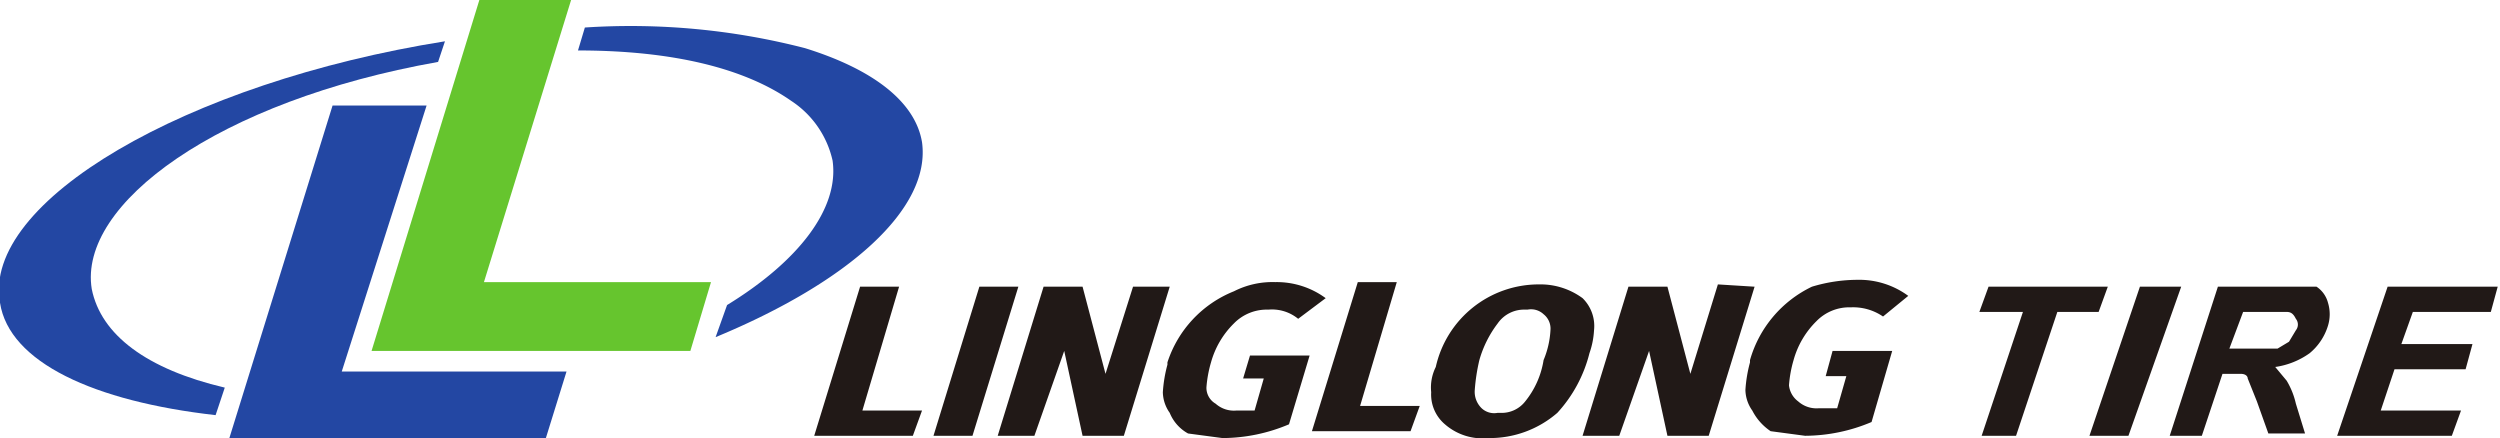 <svg xmlns="http://www.w3.org/2000/svg" viewBox="0 0 109 19.1"><title>linglong</title><path d="M42.1,27.6l1.6-5.4H42l-2,6.5h4.3l.4-1.1Zm5.1-5.4-2,6.5h1.7l2-6.5Zm50.6,0-2.2,6.5h1.7l2.3-6.5Zm-43.9,0L52.7,26l-1-3.8H50l-2,6.5h1.6L50.9,25l.8,3.7h1.8l2-6.5Zm1.5,3.4a6,6,0,0,0-.2,1.2,1.6,1.6,0,0,0,.3.9,1.8,1.8,0,0,0,.8.9l1.5.2a7.5,7.5,0,0,0,2.9-.6l.9-3H59l-.3,1h.9l-.4,1.4h-.8a1.2,1.2,0,0,1-.9-.3.8.8,0,0,1-.4-.7,5.2,5.2,0,0,1,.2-1.1,3.8,3.8,0,0,1,1-1.7,2,2,0,0,1,1.5-.6h0a1.8,1.8,0,0,1,1.3.4l1.2-.9a3.6,3.6,0,0,0-2.2-.7,3.7,3.7,0,0,0-1.8.4,5,5,0,0,0-2.9,3.1m24-3.4L78.2,26l-1-3.8H75.5l-2,6.5h1.6L76.4,25l.8,3.7H79l2-6.5Zm1.4,3.4a6,6,0,0,0-.2,1.2,1.6,1.6,0,0,0,.3.9,2.4,2.4,0,0,0,.8.9l1.5.2a7.5,7.5,0,0,0,2.9-.6l.9-3.1H84.4l-.3,1.1H85l-.4,1.4h-.8a1.2,1.2,0,0,1-.9-.3,1,1,0,0,1-.4-.7,5.2,5.2,0,0,1,.2-1.1,3.8,3.8,0,0,1,1-1.7,2,2,0,0,1,1.5-.6h0a2.3,2.3,0,0,1,1.4.4l1.1-.9a3.6,3.6,0,0,0-2.2-.7,6.9,6.9,0,0,0-2,.3,5.1,5.1,0,0,0-2.7,3.2m-17,2,1.6-5.4H63.7l-2,6.5H66l.4-1.1Zm5.9.1h0" transform="translate(-4.5 -9.7)" style="fill:#211917"/><path d="M72.1,24.1a3.9,3.9,0,0,1-.3,1.3,3.8,3.8,0,0,1-.8,1.8,1.3,1.3,0,0,1-1.1.5h-.1a.8.8,0,0,1-.7-.2,1,1,0,0,1-.3-.8h0a8.3,8.3,0,0,1,.2-1.3,4.8,4.8,0,0,1,.8-1.6,1.4,1.4,0,0,1,1.2-.6h.1a.8.8,0,0,1,.7.2.8.8,0,0,1,.3.7Zm1.4-1.4a3.1,3.1,0,0,0-1.9-.6,4.6,4.6,0,0,0-4.5,3.6,2,2,0,0,0-.2,1.1,1.7,1.7,0,0,0,.6,1.4,2.5,2.5,0,0,0,1.9.6,4.5,4.5,0,0,0,3-1.1,6,6,0,0,0,1.4-2.6,3.6,3.6,0,0,0,.2-1,1.7,1.7,0,0,0-.5-1.4m17.4,6,1.8-5.4H90.8l.4-1.1h5.2L96,23.3H94.2l-1.8,5.4Zm10.8-3.8h2.1l.5-.3.3-.5a.4.4,0,0,0,0-.5c-.1-.2-.2-.3-.4-.3h-1.9Zm-2.6,3.8,2.1-6.5h4.3a1.2,1.2,0,0,1,.5.7,1.7,1.7,0,0,1,0,1,2.5,2.5,0,0,1-.8,1.2,3.4,3.4,0,0,1-1.5.6l.5.6a3.4,3.4,0,0,1,.4,1l.4,1.3h-1.6l-.5-1.4-.4-1c0-.1-.1-.2-.3-.2h-.8l-.9,2.7Zm7.3,0,2.2-6.5h4.8l-.3,1.1h-3.4l-.5,1.4h3.1l-.3,1.1h-3.1l-.6,1.8h3.5l-.4,1.1Z" transform="translate(-4.5 -9.7)" style="fill:#211917"/><path d="M4.5,22.9c.4,2.6,4.1,4.3,9.4,4.9l.4-1.2c-3.4-.8-5.4-2.3-5.8-4.3-.6-3.7,5.5-8.2,15.1-9.9l.3-.9c-11.3,1.8-20.2,7-19.4,11.4" transform="translate(-4.5 -9.7)" style="fill:#2347a3"/><path d="M19.4,25.9l3.7-11.6H19L14.5,28.8H28.3l.9-2.9Z" transform="translate(-4.5 -9.7)" style="fill:#2347a3"/><path d="M25.6,22,29.4,9.7h-4L20.7,25H34.6l.9-3Z" transform="translate(-4.5 -9.7)" style="fill:#66c52e"/><path d="M44.7,15.9c-.3-1.8-2.2-3.2-5.1-4.1a30.4,30.4,0,0,0-9.6-.9l-.3,1c4.2,0,7.3.8,9.3,2.2a4.2,4.2,0,0,1,1.8,2.6c.3,2.1-1.5,4.4-4.6,6.3l-.5,1.4c5.8-2.4,9.4-5.6,9-8.5" transform="translate(-4.5 -9.7)" style="fill:#2347a3"/></svg>